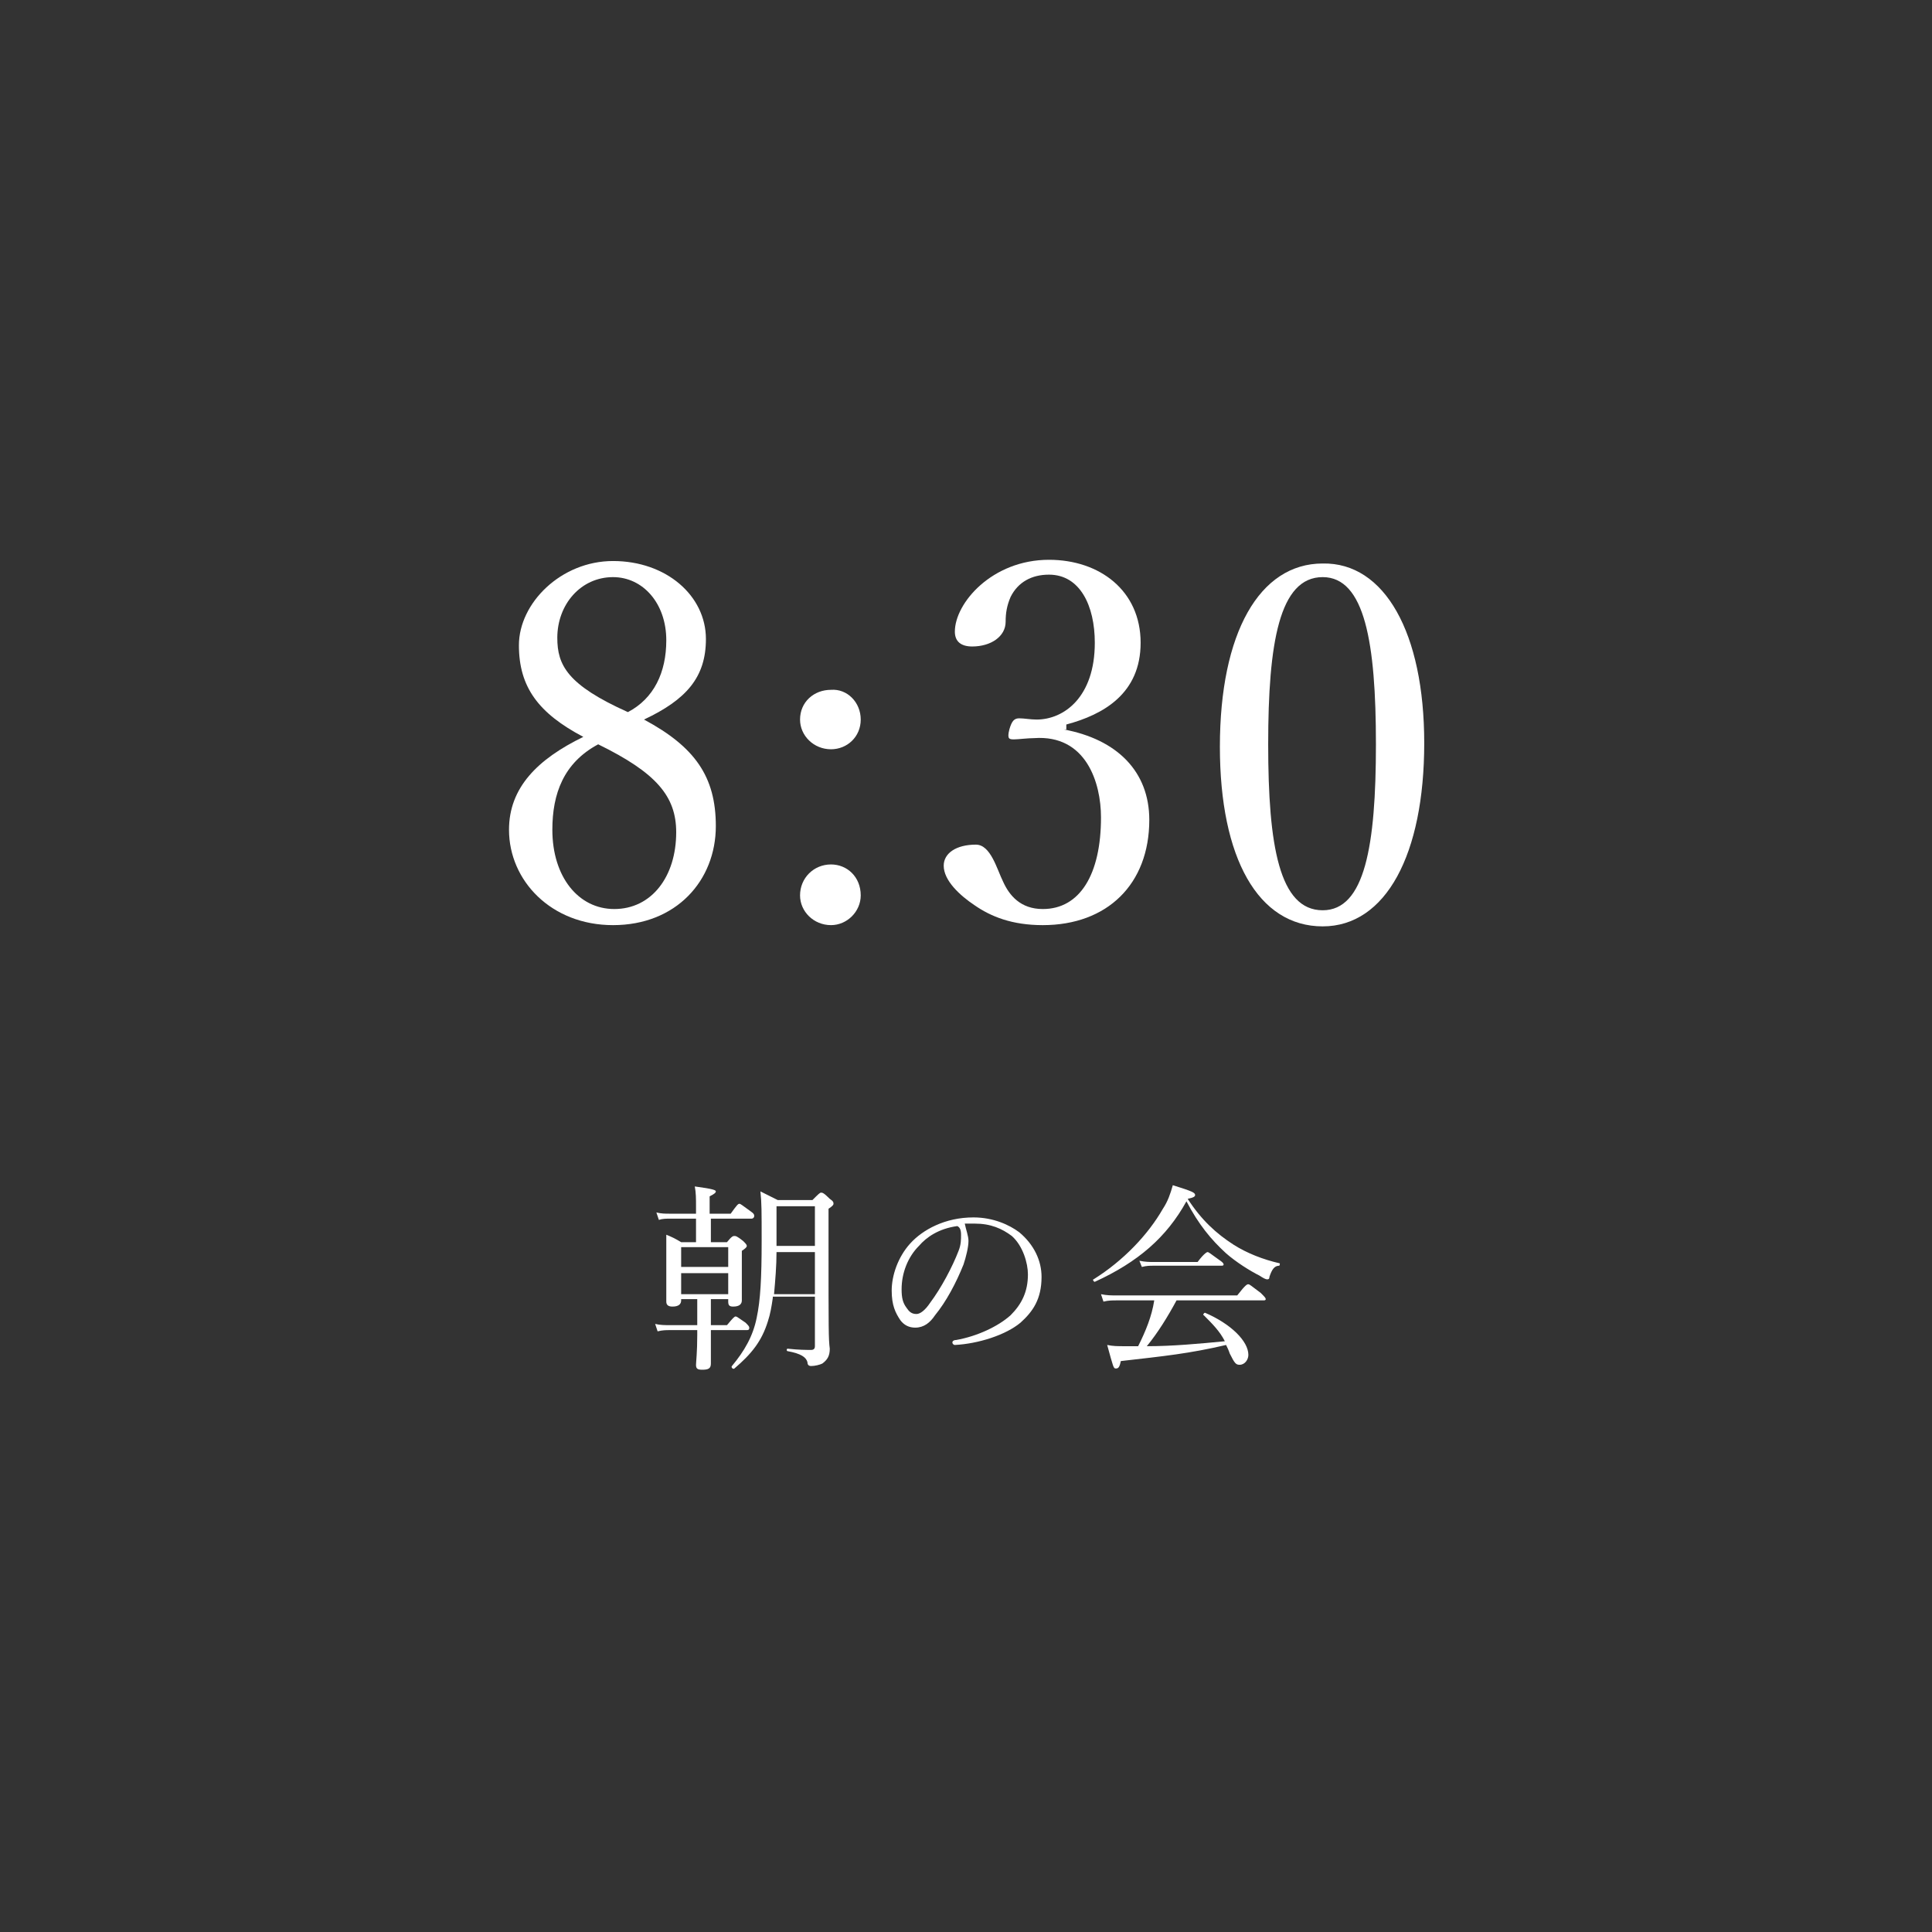<?xml version="1.0" encoding="utf-8"?>
<!-- Generator: Adobe Illustrator 27.8.1, SVG Export Plug-In . SVG Version: 6.00 Build 0)  -->
<svg version="1.1" id="レイヤー_1" xmlns="http://www.w3.org/2000/svg" xmlns:xlink="http://www.w3.org/1999/xlink" x="0px"
	 y="0px" viewBox="0 0 156 156" style="enable-background:new 0 0 156 156;" xml:space="preserve">
<rect x="0" y="0" width="156" height="156" fill="#333333" stroke="none"/>
<style type="text/css">
	.st0{fill:none;}
	.st1{fill:#FFFFFF;}
</style>
<circle class="st0" cx="78" cy="78" r="78"/>
<g>
	<g>
		<g>
			<path class="st1" d="M57.8,66.7c0,4.4-3.2,8-8.3,8c-5,0-8.4-3.6-8.4-7.7c0-3.4,2.3-5.7,6-7.5c-3.6-1.9-5.2-4-5.2-7.4
				c0-3.4,3.4-6.8,7.6-6.8c4.3,0,7.5,2.8,7.5,6.3c0,3.1-1.6,4.9-5,6.5C56.1,60.3,57.8,62.7,57.8,66.7z M44.6,67c0,3.8,2.1,6.4,5,6.4
				c3,0,5-2.6,5-6.2c0-2.9-1.6-4.8-6.3-7.1C45.5,61.6,44.6,64.1,44.6,67z M53.8,51.7c0-3-1.9-5.1-4.3-5.1c-2.6,0-4.5,2.2-4.5,4.9
				c0,2.2,0.8,3.8,5.7,6C52.8,56.4,53.8,54.3,53.8,51.7z"/>
			<path class="st1" d="M69.5,58.1c0,1.4-1.1,2.4-2.4,2.4c-1.4,0-2.5-1.1-2.5-2.4c0-1.4,1.1-2.4,2.5-2.4
				C68.4,55.6,69.5,56.7,69.5,58.1z M69.5,72.3c0,1.3-1.1,2.4-2.4,2.4c-1.4,0-2.5-1.1-2.5-2.4c0-1.4,1.1-2.5,2.5-2.5
				C68.4,69.8,69.5,70.8,69.5,72.3z"/>
			<path class="st1" d="M85.9,58.9c4.3,0.8,6.9,3.4,6.9,7.3c0,5.2-3.4,8.5-8.6,8.5c-2.5,0-4.2-0.7-5.5-1.6c-1.2-0.8-2.5-2-2.5-3.2
				c0-1,1-1.7,2.6-1.7c1.2,0,1.7,2,2.2,3c0.5,1.1,1.4,2.2,3.2,2.2c3,0,4.7-2.8,4.7-7.4c0-2.8-1.2-6.7-5.4-6.4
				c-0.5,0-1.3,0.1-1.6,0.1c-0.4,0-0.6,0-0.4-0.8c0.2-0.7,0.4-0.9,0.8-0.9c0.4,0,0.9,0.1,1.4,0.1c2.2,0,4.7-1.8,4.7-6.2
				c0-3-1.2-5.5-3.7-5.5c-1.4,0-2.5,0.6-3.1,1.8c-0.3,0.7-0.4,1.3-0.4,2c0,1.2-1.2,2-2.7,2c-0.9,0-1.4-0.4-1.4-1.2
				c0-2.3,3-5.8,7.6-5.8c4.1,0,7.4,2.5,7.4,6.7c0,4.1-3,5.8-6,6.6V58.9z"/>
			<path class="st1" d="M115,60c0,9-3.1,14.8-8.2,14.8c-5.2,0-8.3-5.5-8.3-14.5c0-9.2,3.2-14.8,8.3-14.8C111.8,45.4,115,51.1,115,60
				z M102.4,60.1c0,8.2,0.9,13.4,4.4,13.4c3.4,0,4.3-5.2,4.3-13.4c0-8.2-0.9-13.5-4.3-13.5C103.3,46.6,102.4,51.9,102.4,60.1z"/>
		</g>
	</g>
	<g>
		<g>
			<path class="st1" d="M57.5,107h1.2c0.5-0.6,0.6-0.7,0.7-0.7c0.1,0,0.2,0.1,0.8,0.5c0.2,0.2,0.3,0.3,0.3,0.4c0,0.1,0,0.2-0.2,0.2
				h-2.9c0,1.2,0,2.4,0,2.7c0,0.4-0.2,0.5-0.7,0.5c-0.4,0-0.5-0.1-0.5-0.4c0-0.2,0.1-1,0.1-2.4v-0.4h-2.2c-0.3,0-0.6,0-1,0.1
				l-0.2-0.6c0.4,0.1,0.8,0.1,1.2,0.1h2.2v-2.1H55v0.1c0,0.3-0.2,0.5-0.7,0.5c-0.3,0-0.5-0.1-0.5-0.4c0-0.4,0-1,0-3.2
				c0-1,0-1.6,0-2.2c0.5,0.2,0.7,0.3,1.2,0.6h1.2v-1.9h-2.1c-0.3,0-0.6,0-0.9,0.1l-0.2-0.6c0.4,0.1,0.7,0.1,1.1,0.1h2.1v-0.6
				c0-0.6,0-1.1-0.1-1.6c1.5,0.2,1.7,0.3,1.7,0.4c0,0.1-0.1,0.2-0.5,0.4v1.4H59c0.5-0.7,0.6-0.8,0.7-0.8c0.1,0,0.2,0.1,0.9,0.6
				c0.3,0.2,0.3,0.3,0.3,0.4c0,0.1-0.1,0.2-0.2,0.2h-3.3v1.9h1.3c0.4-0.5,0.5-0.5,0.6-0.5c0.1,0,0.2,0,0.7,0.4
				c0.2,0.2,0.3,0.3,0.3,0.4c0,0.1-0.1,0.2-0.4,0.4v1c0,1.9,0,2.8,0,3c0,0.3-0.2,0.5-0.7,0.5c-0.3,0-0.4-0.1-0.4-0.4v-0.2h-1.4V107z
				 M58.8,100.7H55v1.6h3.8V100.7z M55,104.5h3.8v-1.7H55V104.5z M62.4,104.8c-0.1,0.7-0.2,1.3-0.4,1.9c-0.5,1.6-1.3,2.6-2.7,3.8
				c-0.1,0.1-0.3-0.1-0.2-0.2c1-1.2,1.7-2.4,2-3.9c0.3-1.4,0.4-3.2,0.4-6.2c0-2.4,0-3.1-0.1-4c0.6,0.3,0.8,0.4,1.4,0.7h2.8
				c0.5-0.5,0.6-0.6,0.7-0.6s0.2,0,0.7,0.5c0.3,0.2,0.3,0.3,0.3,0.4c0,0.1-0.1,0.2-0.4,0.4v2.8c0,7.1,0,7.7,0.1,8.5
				c0,0.6-0.2,0.9-0.6,1.2c-0.2,0.1-0.6,0.2-0.9,0.2c-0.2,0-0.3-0.1-0.3-0.3c-0.1-0.4-0.5-0.7-1.6-0.9c-0.1,0-0.1-0.2,0-0.2
				c0.9,0.1,1.5,0.1,1.9,0.1c0.2,0,0.3-0.1,0.3-0.3v-4H62.4z M62.7,101.1c0,1.1-0.1,2.3-0.2,3.4h3.3v-3.4H62.7z M65.8,97.4h-3.1v1.7
				c0,0.5,0,1,0,1.5h3.1V97.4z"/>
			<path class="st1" d="M78.2,100.2c0,0.5-0.2,1.3-0.4,1.9c-0.6,1.5-1.4,3-2.3,4.1c-0.4,0.6-0.9,1-1.6,1c-0.5,0-0.9-0.2-1.2-0.6
				c-0.4-0.6-0.7-1.2-0.7-2.4c0-1.2,0.5-2.7,1.5-3.8c1-1.1,2.8-2.1,5.1-2.1c1.6,0,2.9,0.6,3.7,1.2c1.2,1,1.8,2.3,1.8,3.6
				c0,1.8-0.7,2.8-1.7,3.7c-1.2,1-3.4,1.7-5.3,1.8c-0.1,0-0.2-0.1-0.2-0.2c0-0.1,0.1-0.2,0.3-0.2c1.7-0.3,3.4-1.1,4.4-2
				c0.9-0.9,1.4-1.9,1.4-3.3c0-0.9-0.4-2.3-1.3-3.1c-0.8-0.6-1.7-1-3-1c-0.3,0-0.6,0-0.8,0C78,99.3,78.2,99.8,78.2,100.2z
				 M74.2,100.6c-0.9,0.9-1.4,2.2-1.4,3.5c0,0.7,0.1,1.1,0.4,1.5c0.2,0.3,0.4,0.5,0.8,0.5c0.3,0,0.7-0.3,1.1-0.9
				c0.9-1.2,1.8-2.9,2.3-4.2c0.2-0.5,0.2-0.9,0.2-1.3c0-0.4-0.1-0.6-0.3-0.7C75.8,99.2,74.8,99.9,74.2,100.6z"/>
			<path class="st1" d="M99.6,100.5c1.1,0.7,2.4,1.2,3.7,1.5c0.1,0,0,0.2,0,0.2c-0.4,0-0.6,0.3-0.8,0.9c0,0.2-0.1,0.2-0.2,0.2
				c-0.1,0-0.3-0.1-0.6-0.3c-0.8-0.4-1.9-1.1-2.7-1.8c-1.2-1.1-2.2-2.3-3.2-4.2c-1.6,2.9-3.9,4.9-7.4,6.5c-0.1,0-0.2-0.2-0.1-0.2
				c2.4-1.5,4.4-3.6,5.6-5.7c0.4-0.6,0.6-1.2,0.8-1.9c1.6,0.5,1.8,0.6,1.8,0.8c0,0.1-0.1,0.2-0.6,0.3C97,98.5,98.2,99.6,99.6,100.5z
				 M95,105c-0.7,1.3-1.5,2.6-2.4,3.7c2.1,0,4.2-0.2,6.3-0.4c-0.4-0.8-1-1.4-1.7-2.1c-0.1,0,0-0.2,0.1-0.2c2.1,0.9,3.5,2.3,3.5,3.4
				c0,0.4-0.3,0.8-0.7,0.8c-0.3,0-0.4-0.1-0.8-0.9c-0.1-0.3-0.2-0.5-0.3-0.7c-3,0.7-5,0.9-8.5,1.3c-0.1,0.5-0.2,0.6-0.4,0.6
				c-0.2,0-0.2-0.1-0.7-1.9c0.5,0.1,0.8,0.1,1.5,0.1c0.4,0,0.7,0,1,0c0.6-1.2,1.1-2.4,1.3-3.7h-3c-0.4,0-0.7,0-1.1,0.1l-0.2-0.6
				c0.5,0.1,0.8,0.1,1.3,0.1h9.7c0.7-0.9,0.8-0.9,0.9-0.9c0.1,0,0.2,0.1,1,0.7c0.3,0.3,0.4,0.4,0.4,0.5c0,0.1-0.1,0.1-0.2,0.1H95z
				 M92,101.8c0.5,0.1,0.8,0.1,1.2,0.1h3.5c0.6-0.8,0.8-0.8,0.8-0.8c0.1,0,0.2,0.1,0.9,0.6c0.3,0.2,0.4,0.3,0.4,0.4
				c0,0.1-0.1,0.1-0.2,0.1h-5.4c-0.4,0-0.6,0-1,0.1L92,101.8z"/>
		</g>
	</g>
</g>
</svg>
